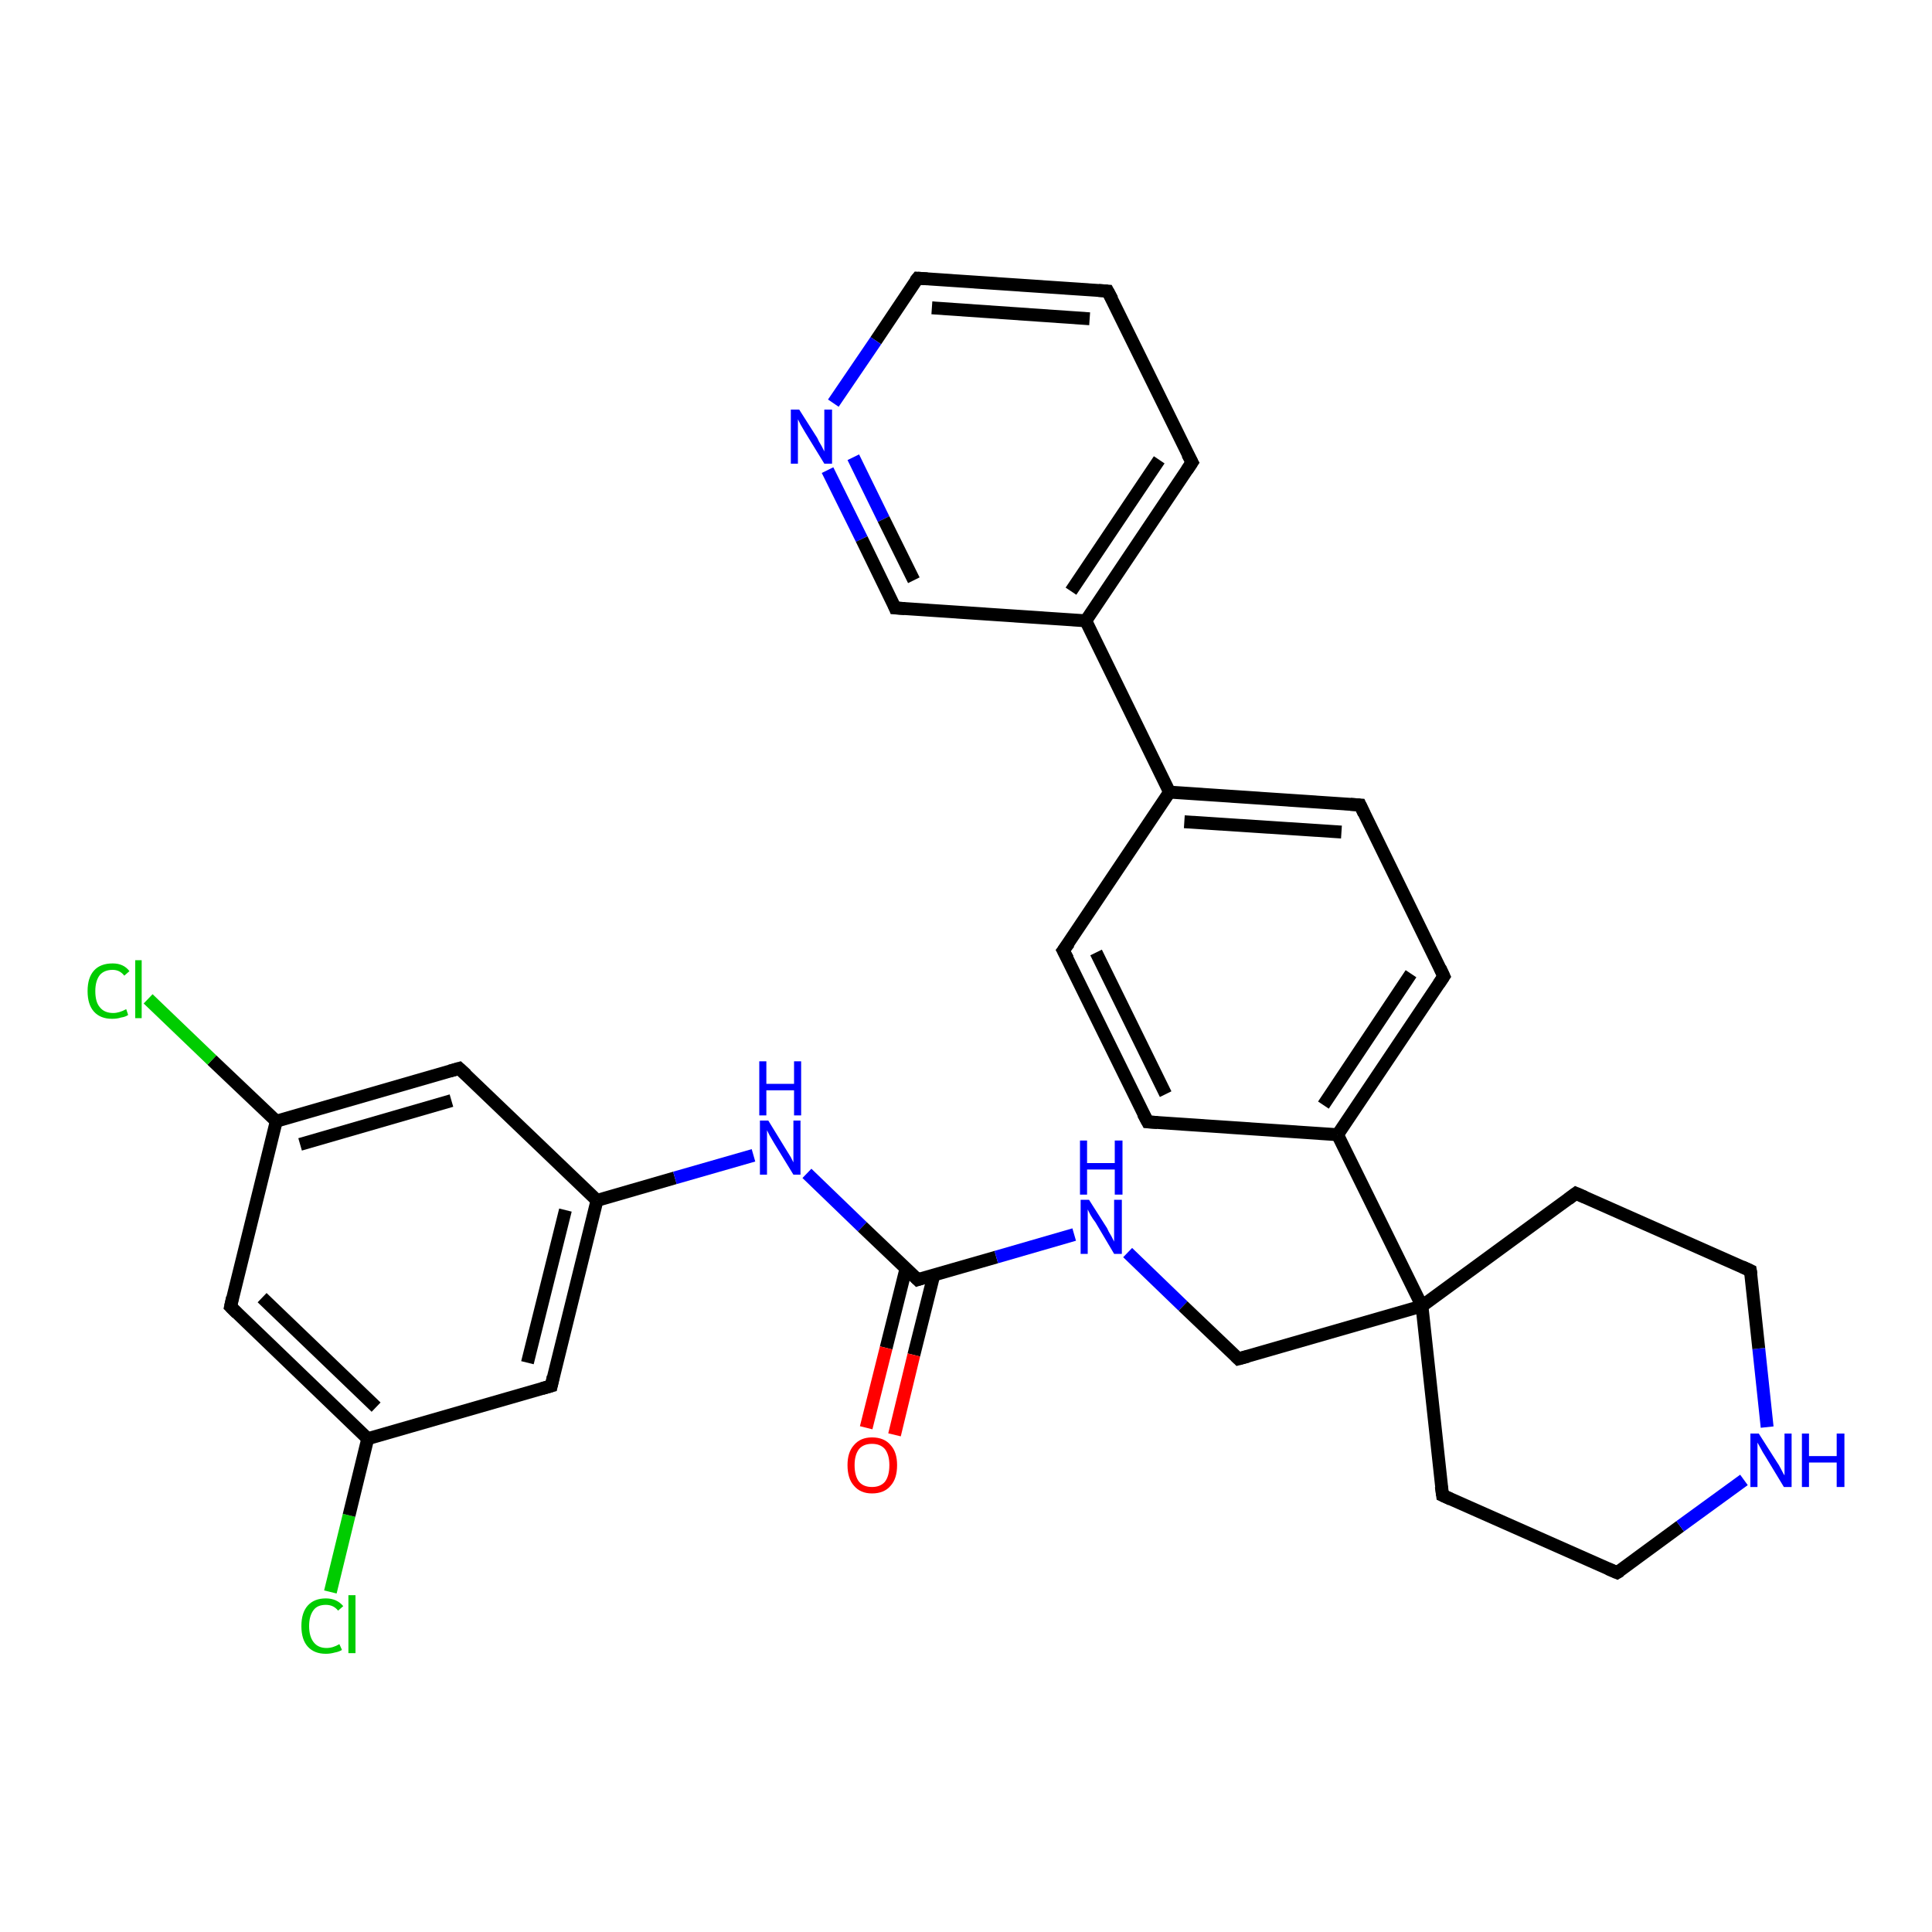 <?xml version='1.0' encoding='iso-8859-1'?>
<svg version='1.1' baseProfile='full'
              xmlns='http://www.w3.org/2000/svg'
                      xmlns:rdkit='http://www.rdkit.org/xml'
                      xmlns:xlink='http://www.w3.org/1999/xlink'
                  xml:space='preserve'
width='300px' height='300px' viewBox='0 0 300 300'>
<!-- END OF HEADER -->
<rect style='opacity:1.0;fill:#FFFFFF;stroke:none' width='300.0' height='300.0' x='0.0' y='0.0'> </rect>
<path class='bond-0 atom-0 atom-1' d='M 51.3,247.2 L 54.2,235.3' style='fill:none;fill-rule:evenodd;stroke:#00CC00;stroke-width:2.0px;stroke-linecap:butt;stroke-linejoin:miter;stroke-opacity:1' />
<path class='bond-0 atom-0 atom-1' d='M 54.2,235.3 L 57.1,223.4' style='fill:none;fill-rule:evenodd;stroke:#000000;stroke-width:2.0px;stroke-linecap:butt;stroke-linejoin:miter;stroke-opacity:1' />
<path class='bond-1 atom-1 atom-2' d='M 57.1,223.4 L 35.8,202.9' style='fill:none;fill-rule:evenodd;stroke:#000000;stroke-width:2.0px;stroke-linecap:butt;stroke-linejoin:miter;stroke-opacity:1' />
<path class='bond-1 atom-1 atom-2' d='M 58.4,218.5 L 40.7,201.5' style='fill:none;fill-rule:evenodd;stroke:#000000;stroke-width:2.0px;stroke-linecap:butt;stroke-linejoin:miter;stroke-opacity:1' />
<path class='bond-2 atom-2 atom-3' d='M 35.8,202.9 L 42.9,174.1' style='fill:none;fill-rule:evenodd;stroke:#000000;stroke-width:2.0px;stroke-linecap:butt;stroke-linejoin:miter;stroke-opacity:1' />
<path class='bond-3 atom-3 atom-4' d='M 42.9,174.1 L 32.9,164.6' style='fill:none;fill-rule:evenodd;stroke:#000000;stroke-width:2.0px;stroke-linecap:butt;stroke-linejoin:miter;stroke-opacity:1' />
<path class='bond-3 atom-3 atom-4' d='M 32.9,164.6 L 23.0,155.1' style='fill:none;fill-rule:evenodd;stroke:#00CC00;stroke-width:2.0px;stroke-linecap:butt;stroke-linejoin:miter;stroke-opacity:1' />
<path class='bond-4 atom-3 atom-5' d='M 42.9,174.1 L 71.3,165.9' style='fill:none;fill-rule:evenodd;stroke:#000000;stroke-width:2.0px;stroke-linecap:butt;stroke-linejoin:miter;stroke-opacity:1' />
<path class='bond-4 atom-3 atom-5' d='M 46.6,177.7 L 70.1,170.9' style='fill:none;fill-rule:evenodd;stroke:#000000;stroke-width:2.0px;stroke-linecap:butt;stroke-linejoin:miter;stroke-opacity:1' />
<path class='bond-5 atom-5 atom-6' d='M 71.3,165.9 L 92.7,186.4' style='fill:none;fill-rule:evenodd;stroke:#000000;stroke-width:2.0px;stroke-linecap:butt;stroke-linejoin:miter;stroke-opacity:1' />
<path class='bond-6 atom-6 atom-7' d='M 92.7,186.4 L 104.8,182.9' style='fill:none;fill-rule:evenodd;stroke:#000000;stroke-width:2.0px;stroke-linecap:butt;stroke-linejoin:miter;stroke-opacity:1' />
<path class='bond-6 atom-6 atom-7' d='M 104.8,182.9 L 117.0,179.4' style='fill:none;fill-rule:evenodd;stroke:#0000FF;stroke-width:2.0px;stroke-linecap:butt;stroke-linejoin:miter;stroke-opacity:1' />
<path class='bond-7 atom-7 atom-8' d='M 125.3,182.2 L 133.9,190.5' style='fill:none;fill-rule:evenodd;stroke:#0000FF;stroke-width:2.0px;stroke-linecap:butt;stroke-linejoin:miter;stroke-opacity:1' />
<path class='bond-7 atom-7 atom-8' d='M 133.9,190.5 L 142.5,198.7' style='fill:none;fill-rule:evenodd;stroke:#000000;stroke-width:2.0px;stroke-linecap:butt;stroke-linejoin:miter;stroke-opacity:1' />
<path class='bond-8 atom-8 atom-9' d='M 140.7,196.9 L 137.6,209.3' style='fill:none;fill-rule:evenodd;stroke:#000000;stroke-width:2.0px;stroke-linecap:butt;stroke-linejoin:miter;stroke-opacity:1' />
<path class='bond-8 atom-8 atom-9' d='M 137.6,209.3 L 134.5,221.7' style='fill:none;fill-rule:evenodd;stroke:#FF0000;stroke-width:2.0px;stroke-linecap:butt;stroke-linejoin:miter;stroke-opacity:1' />
<path class='bond-8 atom-8 atom-9' d='M 145.0,198.0 L 141.9,210.4' style='fill:none;fill-rule:evenodd;stroke:#000000;stroke-width:2.0px;stroke-linecap:butt;stroke-linejoin:miter;stroke-opacity:1' />
<path class='bond-8 atom-8 atom-9' d='M 141.9,210.4 L 138.9,222.8' style='fill:none;fill-rule:evenodd;stroke:#FF0000;stroke-width:2.0px;stroke-linecap:butt;stroke-linejoin:miter;stroke-opacity:1' />
<path class='bond-9 atom-8 atom-10' d='M 142.5,198.7 L 154.7,195.2' style='fill:none;fill-rule:evenodd;stroke:#000000;stroke-width:2.0px;stroke-linecap:butt;stroke-linejoin:miter;stroke-opacity:1' />
<path class='bond-9 atom-8 atom-10' d='M 154.7,195.2 L 166.8,191.7' style='fill:none;fill-rule:evenodd;stroke:#0000FF;stroke-width:2.0px;stroke-linecap:butt;stroke-linejoin:miter;stroke-opacity:1' />
<path class='bond-10 atom-10 atom-11' d='M 175.1,194.5 L 183.7,202.8' style='fill:none;fill-rule:evenodd;stroke:#0000FF;stroke-width:2.0px;stroke-linecap:butt;stroke-linejoin:miter;stroke-opacity:1' />
<path class='bond-10 atom-10 atom-11' d='M 183.7,202.8 L 192.3,211.0' style='fill:none;fill-rule:evenodd;stroke:#000000;stroke-width:2.0px;stroke-linecap:butt;stroke-linejoin:miter;stroke-opacity:1' />
<path class='bond-11 atom-11 atom-12' d='M 192.3,211.0 L 220.8,202.8' style='fill:none;fill-rule:evenodd;stroke:#000000;stroke-width:2.0px;stroke-linecap:butt;stroke-linejoin:miter;stroke-opacity:1' />
<path class='bond-12 atom-12 atom-13' d='M 220.8,202.8 L 224.0,232.2' style='fill:none;fill-rule:evenodd;stroke:#000000;stroke-width:2.0px;stroke-linecap:butt;stroke-linejoin:miter;stroke-opacity:1' />
<path class='bond-13 atom-13 atom-14' d='M 224.0,232.2 L 251.1,244.2' style='fill:none;fill-rule:evenodd;stroke:#000000;stroke-width:2.0px;stroke-linecap:butt;stroke-linejoin:miter;stroke-opacity:1' />
<path class='bond-14 atom-14 atom-15' d='M 251.1,244.2 L 260.9,237.0' style='fill:none;fill-rule:evenodd;stroke:#000000;stroke-width:2.0px;stroke-linecap:butt;stroke-linejoin:miter;stroke-opacity:1' />
<path class='bond-14 atom-14 atom-15' d='M 260.9,237.0 L 270.8,229.8' style='fill:none;fill-rule:evenodd;stroke:#0000FF;stroke-width:2.0px;stroke-linecap:butt;stroke-linejoin:miter;stroke-opacity:1' />
<path class='bond-15 atom-15 atom-16' d='M 274.4,221.6 L 273.1,209.4' style='fill:none;fill-rule:evenodd;stroke:#0000FF;stroke-width:2.0px;stroke-linecap:butt;stroke-linejoin:miter;stroke-opacity:1' />
<path class='bond-15 atom-15 atom-16' d='M 273.1,209.4 L 271.8,197.3' style='fill:none;fill-rule:evenodd;stroke:#000000;stroke-width:2.0px;stroke-linecap:butt;stroke-linejoin:miter;stroke-opacity:1' />
<path class='bond-16 atom-16 atom-17' d='M 271.8,197.3 L 244.7,185.3' style='fill:none;fill-rule:evenodd;stroke:#000000;stroke-width:2.0px;stroke-linecap:butt;stroke-linejoin:miter;stroke-opacity:1' />
<path class='bond-17 atom-12 atom-18' d='M 220.8,202.8 L 207.7,176.2' style='fill:none;fill-rule:evenodd;stroke:#000000;stroke-width:2.0px;stroke-linecap:butt;stroke-linejoin:miter;stroke-opacity:1' />
<path class='bond-18 atom-18 atom-19' d='M 207.7,176.2 L 224.2,151.6' style='fill:none;fill-rule:evenodd;stroke:#000000;stroke-width:2.0px;stroke-linecap:butt;stroke-linejoin:miter;stroke-opacity:1' />
<path class='bond-18 atom-18 atom-19' d='M 205.5,171.6 L 219.1,151.2' style='fill:none;fill-rule:evenodd;stroke:#000000;stroke-width:2.0px;stroke-linecap:butt;stroke-linejoin:miter;stroke-opacity:1' />
<path class='bond-19 atom-19 atom-20' d='M 224.2,151.6 L 211.2,125.0' style='fill:none;fill-rule:evenodd;stroke:#000000;stroke-width:2.0px;stroke-linecap:butt;stroke-linejoin:miter;stroke-opacity:1' />
<path class='bond-20 atom-20 atom-21' d='M 211.2,125.0 L 181.6,123.0' style='fill:none;fill-rule:evenodd;stroke:#000000;stroke-width:2.0px;stroke-linecap:butt;stroke-linejoin:miter;stroke-opacity:1' />
<path class='bond-20 atom-20 atom-21' d='M 208.3,129.2 L 183.9,127.6' style='fill:none;fill-rule:evenodd;stroke:#000000;stroke-width:2.0px;stroke-linecap:butt;stroke-linejoin:miter;stroke-opacity:1' />
<path class='bond-21 atom-21 atom-22' d='M 181.6,123.0 L 165.1,147.6' style='fill:none;fill-rule:evenodd;stroke:#000000;stroke-width:2.0px;stroke-linecap:butt;stroke-linejoin:miter;stroke-opacity:1' />
<path class='bond-22 atom-22 atom-23' d='M 165.1,147.6 L 178.2,174.2' style='fill:none;fill-rule:evenodd;stroke:#000000;stroke-width:2.0px;stroke-linecap:butt;stroke-linejoin:miter;stroke-opacity:1' />
<path class='bond-22 atom-22 atom-23' d='M 170.2,147.9 L 181.0,169.9' style='fill:none;fill-rule:evenodd;stroke:#000000;stroke-width:2.0px;stroke-linecap:butt;stroke-linejoin:miter;stroke-opacity:1' />
<path class='bond-23 atom-21 atom-24' d='M 181.6,123.0 L 168.6,96.4' style='fill:none;fill-rule:evenodd;stroke:#000000;stroke-width:2.0px;stroke-linecap:butt;stroke-linejoin:miter;stroke-opacity:1' />
<path class='bond-24 atom-24 atom-25' d='M 168.6,96.4 L 185.1,71.8' style='fill:none;fill-rule:evenodd;stroke:#000000;stroke-width:2.0px;stroke-linecap:butt;stroke-linejoin:miter;stroke-opacity:1' />
<path class='bond-24 atom-24 atom-25' d='M 166.3,91.8 L 180.0,71.4' style='fill:none;fill-rule:evenodd;stroke:#000000;stroke-width:2.0px;stroke-linecap:butt;stroke-linejoin:miter;stroke-opacity:1' />
<path class='bond-25 atom-25 atom-26' d='M 185.1,71.8 L 172.0,45.2' style='fill:none;fill-rule:evenodd;stroke:#000000;stroke-width:2.0px;stroke-linecap:butt;stroke-linejoin:miter;stroke-opacity:1' />
<path class='bond-26 atom-26 atom-27' d='M 172.0,45.2 L 142.5,43.2' style='fill:none;fill-rule:evenodd;stroke:#000000;stroke-width:2.0px;stroke-linecap:butt;stroke-linejoin:miter;stroke-opacity:1' />
<path class='bond-26 atom-26 atom-27' d='M 169.2,49.5 L 144.7,47.8' style='fill:none;fill-rule:evenodd;stroke:#000000;stroke-width:2.0px;stroke-linecap:butt;stroke-linejoin:miter;stroke-opacity:1' />
<path class='bond-27 atom-27 atom-28' d='M 142.5,43.2 L 136.0,52.9' style='fill:none;fill-rule:evenodd;stroke:#000000;stroke-width:2.0px;stroke-linecap:butt;stroke-linejoin:miter;stroke-opacity:1' />
<path class='bond-27 atom-27 atom-28' d='M 136.0,52.9 L 129.4,62.6' style='fill:none;fill-rule:evenodd;stroke:#0000FF;stroke-width:2.0px;stroke-linecap:butt;stroke-linejoin:miter;stroke-opacity:1' />
<path class='bond-28 atom-28 atom-29' d='M 128.5,73.0 L 133.8,83.7' style='fill:none;fill-rule:evenodd;stroke:#0000FF;stroke-width:2.0px;stroke-linecap:butt;stroke-linejoin:miter;stroke-opacity:1' />
<path class='bond-28 atom-28 atom-29' d='M 133.8,83.7 L 139.0,94.4' style='fill:none;fill-rule:evenodd;stroke:#000000;stroke-width:2.0px;stroke-linecap:butt;stroke-linejoin:miter;stroke-opacity:1' />
<path class='bond-28 atom-28 atom-29' d='M 132.5,71.0 L 137.2,80.6' style='fill:none;fill-rule:evenodd;stroke:#0000FF;stroke-width:2.0px;stroke-linecap:butt;stroke-linejoin:miter;stroke-opacity:1' />
<path class='bond-28 atom-28 atom-29' d='M 137.2,80.6 L 141.9,90.1' style='fill:none;fill-rule:evenodd;stroke:#000000;stroke-width:2.0px;stroke-linecap:butt;stroke-linejoin:miter;stroke-opacity:1' />
<path class='bond-29 atom-6 atom-30' d='M 92.7,186.4 L 85.6,215.2' style='fill:none;fill-rule:evenodd;stroke:#000000;stroke-width:2.0px;stroke-linecap:butt;stroke-linejoin:miter;stroke-opacity:1' />
<path class='bond-29 atom-6 atom-30' d='M 87.8,187.9 L 81.9,211.6' style='fill:none;fill-rule:evenodd;stroke:#000000;stroke-width:2.0px;stroke-linecap:butt;stroke-linejoin:miter;stroke-opacity:1' />
<path class='bond-30 atom-30 atom-1' d='M 85.6,215.2 L 57.1,223.4' style='fill:none;fill-rule:evenodd;stroke:#000000;stroke-width:2.0px;stroke-linecap:butt;stroke-linejoin:miter;stroke-opacity:1' />
<path class='bond-31 atom-17 atom-12' d='M 244.7,185.3 L 220.8,202.8' style='fill:none;fill-rule:evenodd;stroke:#000000;stroke-width:2.0px;stroke-linecap:butt;stroke-linejoin:miter;stroke-opacity:1' />
<path class='bond-32 atom-23 atom-18' d='M 178.2,174.2 L 207.7,176.2' style='fill:none;fill-rule:evenodd;stroke:#000000;stroke-width:2.0px;stroke-linecap:butt;stroke-linejoin:miter;stroke-opacity:1' />
<path class='bond-33 atom-29 atom-24' d='M 139.0,94.4 L 168.6,96.4' style='fill:none;fill-rule:evenodd;stroke:#000000;stroke-width:2.0px;stroke-linecap:butt;stroke-linejoin:miter;stroke-opacity:1' />
<path d='M 36.8,203.9 L 35.8,202.9 L 36.1,201.5' style='fill:none;stroke:#000000;stroke-width:2.0px;stroke-linecap:butt;stroke-linejoin:miter;stroke-opacity:1;' />
<path d='M 69.9,166.3 L 71.3,165.9 L 72.4,166.9' style='fill:none;stroke:#000000;stroke-width:2.0px;stroke-linecap:butt;stroke-linejoin:miter;stroke-opacity:1;' />
<path d='M 142.1,198.3 L 142.5,198.7 L 143.1,198.5' style='fill:none;stroke:#000000;stroke-width:2.0px;stroke-linecap:butt;stroke-linejoin:miter;stroke-opacity:1;' />
<path d='M 191.9,210.6 L 192.3,211.0 L 193.8,210.6' style='fill:none;stroke:#000000;stroke-width:2.0px;stroke-linecap:butt;stroke-linejoin:miter;stroke-opacity:1;' />
<path d='M 223.8,230.8 L 224.0,232.2 L 225.3,232.8' style='fill:none;stroke:#000000;stroke-width:2.0px;stroke-linecap:butt;stroke-linejoin:miter;stroke-opacity:1;' />
<path d='M 249.7,243.6 L 251.1,244.2 L 251.6,243.9' style='fill:none;stroke:#000000;stroke-width:2.0px;stroke-linecap:butt;stroke-linejoin:miter;stroke-opacity:1;' />
<path d='M 271.9,197.9 L 271.8,197.3 L 270.5,196.7' style='fill:none;stroke:#000000;stroke-width:2.0px;stroke-linecap:butt;stroke-linejoin:miter;stroke-opacity:1;' />
<path d='M 246.1,185.9 L 244.7,185.3 L 243.5,186.2' style='fill:none;stroke:#000000;stroke-width:2.0px;stroke-linecap:butt;stroke-linejoin:miter;stroke-opacity:1;' />
<path d='M 223.4,152.8 L 224.2,151.6 L 223.6,150.3' style='fill:none;stroke:#000000;stroke-width:2.0px;stroke-linecap:butt;stroke-linejoin:miter;stroke-opacity:1;' />
<path d='M 211.8,126.3 L 211.2,125.0 L 209.7,124.9' style='fill:none;stroke:#000000;stroke-width:2.0px;stroke-linecap:butt;stroke-linejoin:miter;stroke-opacity:1;' />
<path d='M 166.0,146.4 L 165.1,147.6 L 165.8,148.9' style='fill:none;stroke:#000000;stroke-width:2.0px;stroke-linecap:butt;stroke-linejoin:miter;stroke-opacity:1;' />
<path d='M 177.5,172.9 L 178.2,174.2 L 179.7,174.3' style='fill:none;stroke:#000000;stroke-width:2.0px;stroke-linecap:butt;stroke-linejoin:miter;stroke-opacity:1;' />
<path d='M 184.3,73.0 L 185.1,71.8 L 184.4,70.5' style='fill:none;stroke:#000000;stroke-width:2.0px;stroke-linecap:butt;stroke-linejoin:miter;stroke-opacity:1;' />
<path d='M 172.7,46.5 L 172.0,45.2 L 170.6,45.1' style='fill:none;stroke:#000000;stroke-width:2.0px;stroke-linecap:butt;stroke-linejoin:miter;stroke-opacity:1;' />
<path d='M 144.0,43.3 L 142.5,43.2 L 142.1,43.7' style='fill:none;stroke:#000000;stroke-width:2.0px;stroke-linecap:butt;stroke-linejoin:miter;stroke-opacity:1;' />
<path d='M 138.8,93.9 L 139.0,94.4 L 140.5,94.5' style='fill:none;stroke:#000000;stroke-width:2.0px;stroke-linecap:butt;stroke-linejoin:miter;stroke-opacity:1;' />
<path d='M 85.9,213.8 L 85.6,215.2 L 84.2,215.6' style='fill:none;stroke:#000000;stroke-width:2.0px;stroke-linecap:butt;stroke-linejoin:miter;stroke-opacity:1;' />
<path class='atom-0' d='M 46.8 252.5
Q 46.8 250.4, 47.8 249.3
Q 48.8 248.2, 50.6 248.2
Q 52.3 248.2, 53.3 249.4
L 52.5 250.1
Q 51.8 249.2, 50.6 249.2
Q 49.3 249.2, 48.7 250.0
Q 48.0 250.9, 48.0 252.5
Q 48.0 254.1, 48.7 255.0
Q 49.4 255.9, 50.7 255.9
Q 51.7 255.9, 52.7 255.3
L 53.1 256.2
Q 52.6 256.5, 52.0 256.6
Q 51.3 256.8, 50.6 256.8
Q 48.8 256.8, 47.8 255.7
Q 46.8 254.6, 46.8 252.5
' fill='#00CC00'/>
<path class='atom-0' d='M 54.1 247.7
L 55.2 247.7
L 55.2 256.7
L 54.1 256.7
L 54.1 247.7
' fill='#00CC00'/>
<path class='atom-4' d='M 13.6 153.9
Q 13.6 151.8, 14.6 150.7
Q 15.6 149.6, 17.5 149.6
Q 19.2 149.6, 20.1 150.8
L 19.3 151.5
Q 18.6 150.6, 17.5 150.6
Q 16.2 150.6, 15.5 151.4
Q 14.8 152.3, 14.8 153.9
Q 14.8 155.6, 15.5 156.4
Q 16.2 157.3, 17.6 157.3
Q 18.5 157.3, 19.6 156.7
L 19.9 157.6
Q 19.5 157.9, 18.8 158.0
Q 18.2 158.2, 17.4 158.2
Q 15.6 158.2, 14.6 157.1
Q 13.6 156.0, 13.6 153.9
' fill='#00CC00'/>
<path class='atom-4' d='M 21.0 149.1
L 22.0 149.1
L 22.0 158.1
L 21.0 158.1
L 21.0 149.1
' fill='#00CC00'/>
<path class='atom-7' d='M 119.3 174.0
L 122.0 178.4
Q 122.3 178.9, 122.8 179.7
Q 123.2 180.5, 123.2 180.5
L 123.2 174.0
L 124.3 174.0
L 124.3 182.4
L 123.2 182.4
L 120.2 177.5
Q 119.9 177.0, 119.5 176.3
Q 119.2 175.7, 119.1 175.5
L 119.1 182.4
L 118.0 182.4
L 118.0 174.0
L 119.3 174.0
' fill='#0000FF'/>
<path class='atom-7' d='M 117.9 164.8
L 119.0 164.8
L 119.0 168.3
L 123.3 168.3
L 123.3 164.8
L 124.4 164.8
L 124.4 173.2
L 123.3 173.2
L 123.3 169.3
L 119.0 169.3
L 119.0 173.2
L 117.9 173.2
L 117.9 164.8
' fill='#0000FF'/>
<path class='atom-9' d='M 131.6 227.5
Q 131.6 225.5, 132.6 224.4
Q 133.6 223.2, 135.4 223.2
Q 137.3 223.2, 138.3 224.4
Q 139.3 225.5, 139.3 227.5
Q 139.3 229.6, 138.3 230.7
Q 137.3 231.9, 135.4 231.9
Q 133.6 231.9, 132.6 230.7
Q 131.6 229.6, 131.6 227.5
M 135.4 230.9
Q 136.7 230.9, 137.4 230.1
Q 138.1 229.2, 138.1 227.5
Q 138.1 225.9, 137.4 225.0
Q 136.7 224.2, 135.4 224.2
Q 134.1 224.2, 133.4 225.0
Q 132.7 225.9, 132.7 227.5
Q 132.7 229.2, 133.4 230.1
Q 134.1 230.9, 135.4 230.9
' fill='#FF0000'/>
<path class='atom-10' d='M 169.1 186.3
L 171.9 190.7
Q 172.1 191.2, 172.6 192.0
Q 173.0 192.8, 173.0 192.8
L 173.0 186.3
L 174.2 186.3
L 174.2 194.7
L 173.0 194.7
L 170.1 189.8
Q 169.7 189.3, 169.3 188.6
Q 169.0 188.0, 168.9 187.8
L 168.9 194.7
L 167.8 194.7
L 167.8 186.3
L 169.1 186.3
' fill='#0000FF'/>
<path class='atom-10' d='M 167.7 177.1
L 168.8 177.1
L 168.8 180.6
L 173.1 180.6
L 173.1 177.1
L 174.3 177.1
L 174.3 185.5
L 173.1 185.5
L 173.1 181.6
L 168.8 181.6
L 168.8 185.5
L 167.7 185.5
L 167.7 177.1
' fill='#0000FF'/>
<path class='atom-15' d='M 273.1 222.6
L 275.9 227.0
Q 276.2 227.4, 276.6 228.2
Q 277.0 229.0, 277.1 229.1
L 277.1 222.6
L 278.2 222.6
L 278.2 230.9
L 277.0 230.9
L 274.1 226.1
Q 273.7 225.5, 273.4 224.9
Q 273.0 224.2, 272.9 224.0
L 272.9 230.9
L 271.8 230.9
L 271.8 222.6
L 273.1 222.6
' fill='#0000FF'/>
<path class='atom-15' d='M 279.8 222.6
L 280.9 222.6
L 280.9 226.1
L 285.2 226.1
L 285.2 222.6
L 286.4 222.6
L 286.4 230.9
L 285.2 230.9
L 285.2 227.1
L 280.9 227.1
L 280.9 230.9
L 279.8 230.9
L 279.8 222.6
' fill='#0000FF'/>
<path class='atom-28' d='M 124.1 63.6
L 126.9 68.0
Q 127.1 68.5, 127.6 69.3
Q 128.0 70.1, 128.0 70.1
L 128.0 63.6
L 129.2 63.6
L 129.2 72.0
L 128.0 72.0
L 125.0 67.1
Q 124.7 66.6, 124.3 65.9
Q 124.0 65.3, 123.9 65.1
L 123.9 72.0
L 122.8 72.0
L 122.8 63.6
L 124.1 63.6
' fill='#0000FF'/>
</svg>
